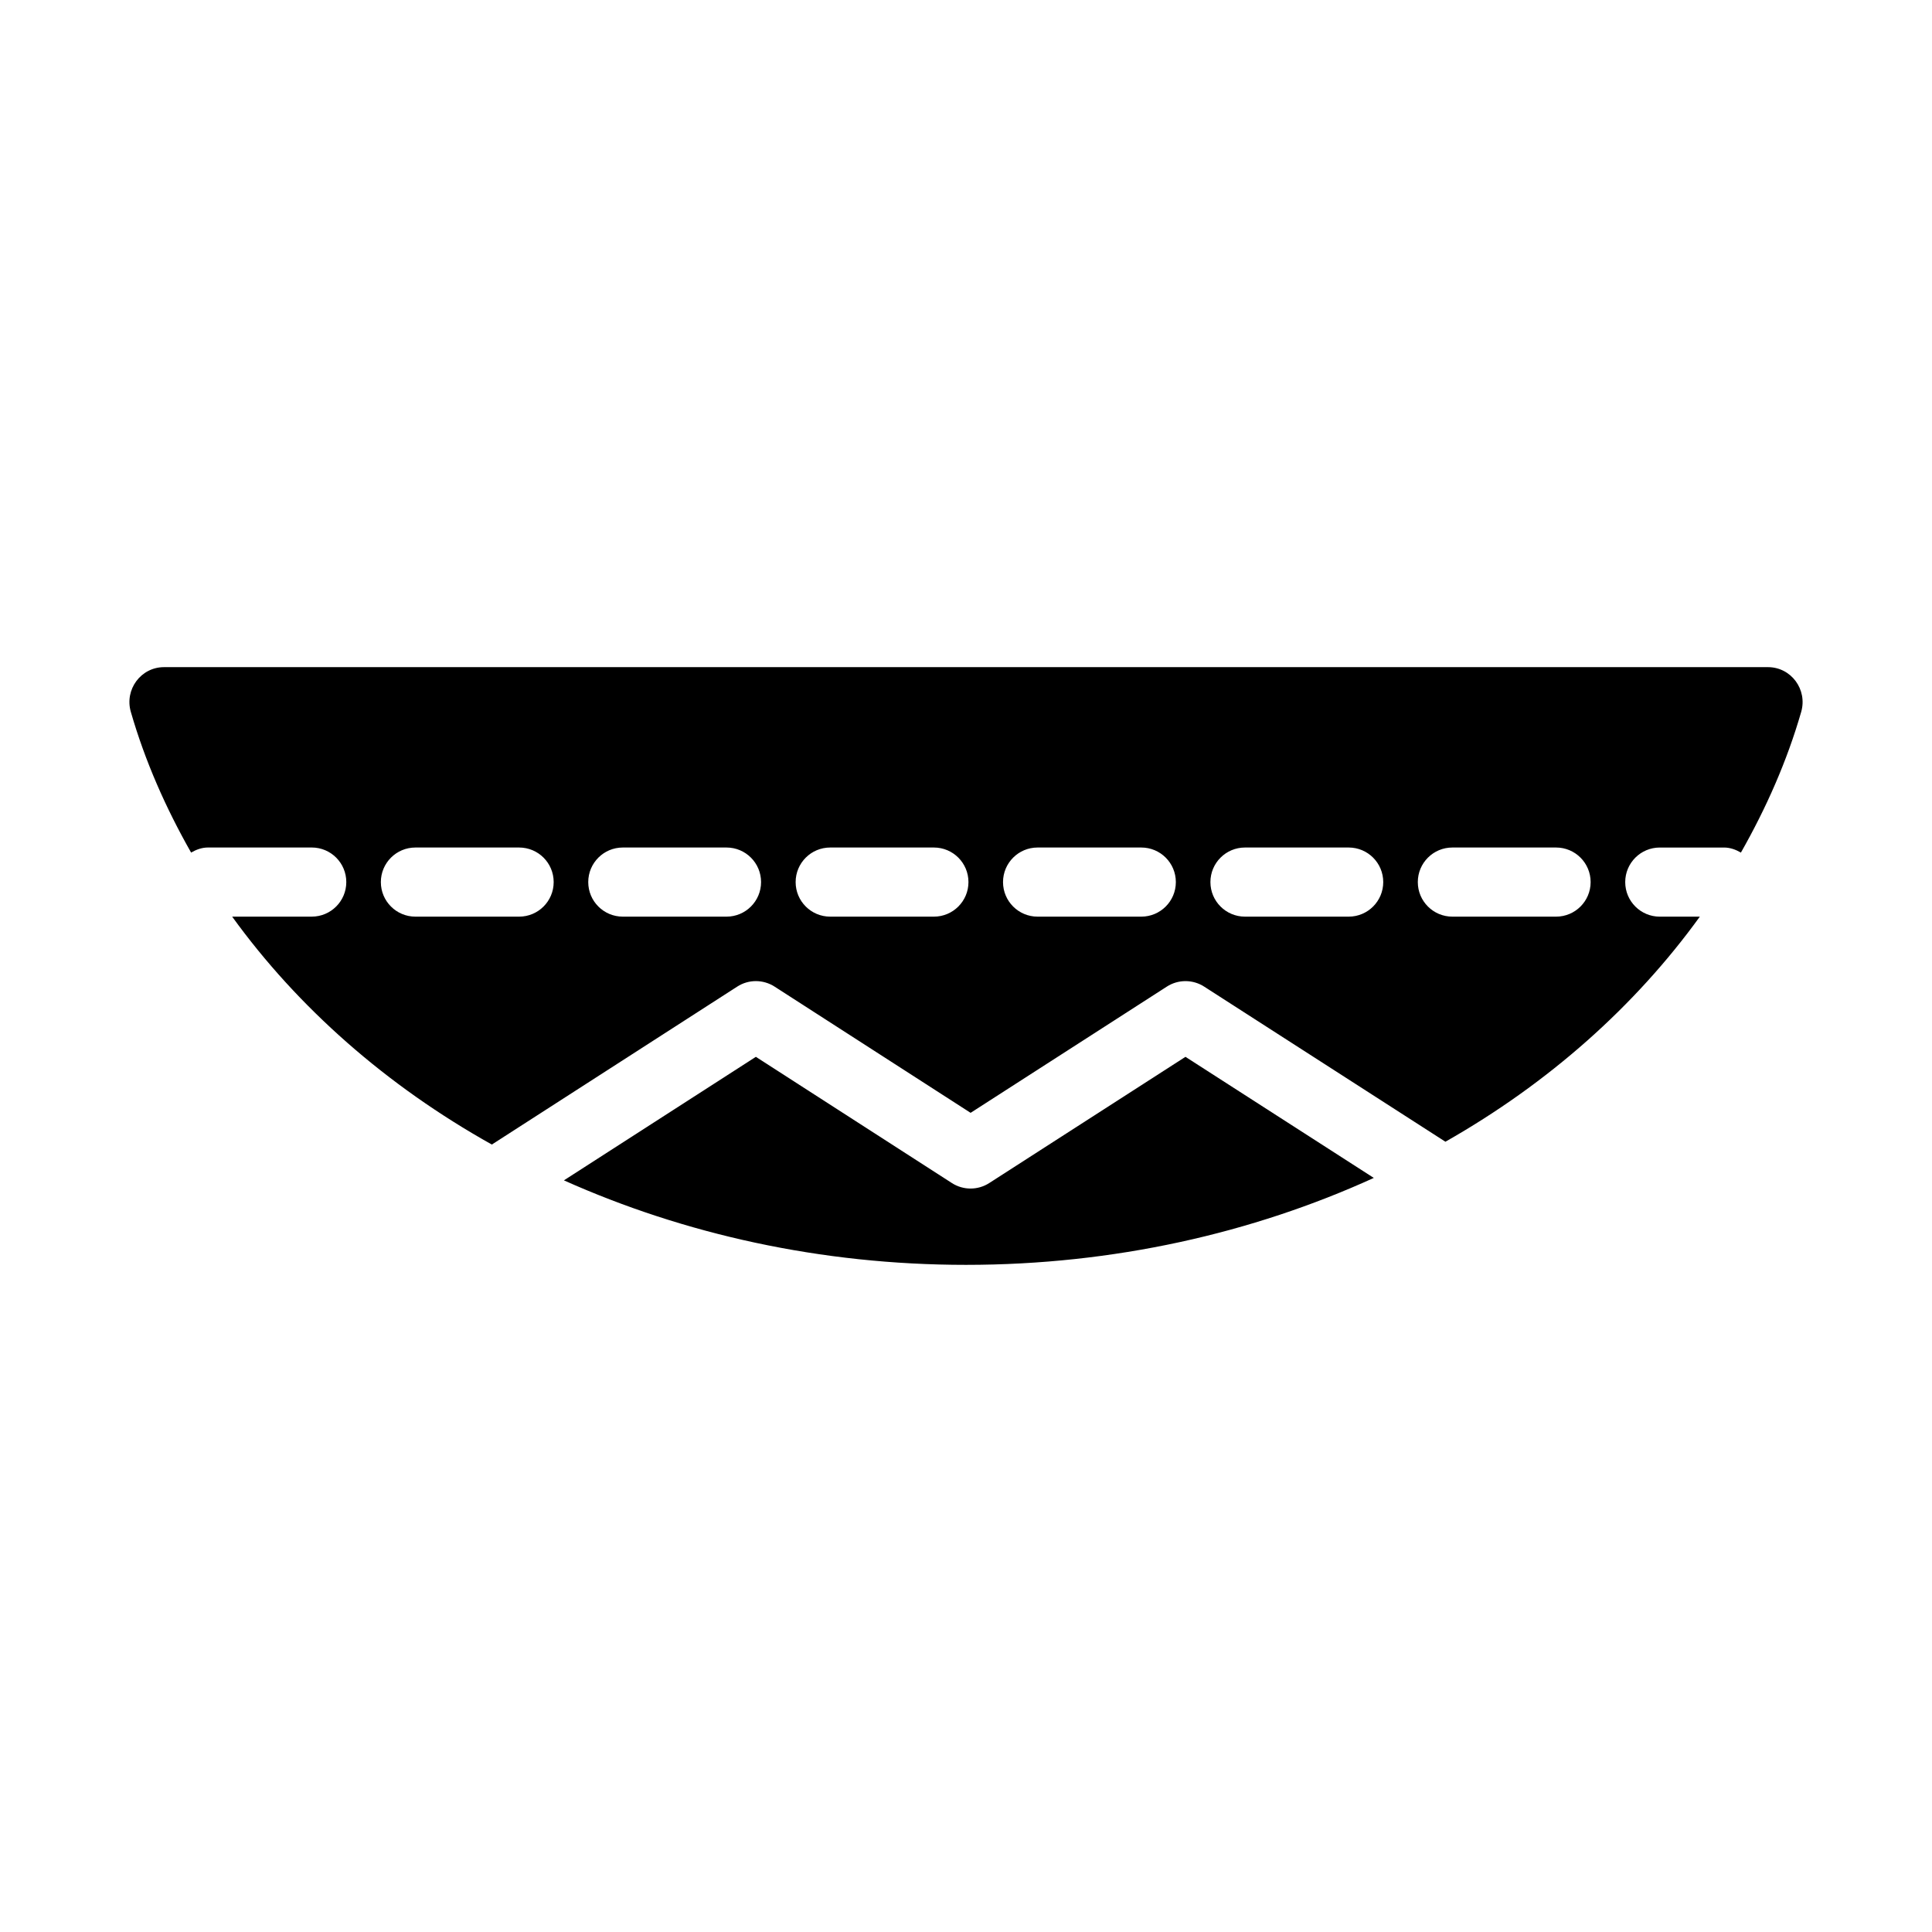 <?xml version="1.0" encoding="UTF-8"?>
<!-- Uploaded to: ICON Repo, www.iconrepo.com, Generator: ICON Repo Mixer Tools -->
<svg fill="#000000" width="800px" height="800px" version="1.1" viewBox="144 144 512 512" xmlns="http://www.w3.org/2000/svg">
 <g>
  <path d="m458.16 424.07-51.992 33.445c-3.019 1.949-6.898 1.949-9.918 0l-51.941-33.445-50.867 32.738c31.797 14.223 68.004 22.391 106.55 22.391 39.156 0 75.922-8.395 108.08-23.039z"/>
  <path d="m612.52 320.8h-425.04c-6.152 0-10.516 5.934-8.812 11.844 3.754 13.027 9.25 25.457 15.977 37.297 1.348-0.777 2.824-1.344 4.488-1.344h27.48c5.059 0 9.16 4.098 9.16 9.16s-4.102 9.16-9.16 9.16l-21.086 0.004c17.445 24.129 40.918 44.801 68.816 60.395l65.02-41.848c3.019-1.961 6.898-1.941 9.918 0l51.941 33.445 51.992-33.445c3.016-1.949 6.887-1.949 9.91 0l63.926 41.102c27.301-15.496 50.266-35.914 67.422-59.645h-10.613c-5.059 0-9.16-4.098-9.16-9.16s4.102-9.16 9.16-9.16h17.012c1.664 0 3.141 0.562 4.488 1.34 6.723-11.84 12.223-24.266 15.977-37.293 1.699-5.918-2.664-11.852-8.816-11.852zm-330.95 66.121h-27.48c-5.059 0-9.16-4.098-9.16-9.16s4.102-9.16 9.16-9.16h27.48c5.059 0 9.16 4.098 9.16 9.16s-4.102 9.16-9.16 9.16zm54.961 0h-27.48c-5.059 0-9.16-4.098-9.16-9.16s4.102-9.16 9.16-9.16h27.48c5.059 0 9.16 4.098 9.16 9.16s-4.102 9.16-9.16 9.16zm54.961 0h-27.48c-5.059 0-9.16-4.098-9.16-9.16s4.102-9.16 9.16-9.16h27.48c5.059 0 9.16 4.098 9.16 9.16s-4.102 9.16-9.16 9.16zm54.961 0h-27.48c-5.059 0-9.16-4.098-9.16-9.16s4.102-9.16 9.16-9.16h27.48c5.059 0 9.16 4.098 9.16 9.16s-4.102 9.16-9.16 9.16zm54.961 0h-27.48c-5.059 0-9.16-4.098-9.16-9.16s4.102-9.16 9.16-9.16h27.48c5.059 0 9.16 4.098 9.16 9.16s-4.102 9.16-9.16 9.16zm54.961 0h-27.48c-5.059 0-9.16-4.098-9.16-9.16s4.102-9.16 9.16-9.16h27.48c5.059 0 9.16 4.098 9.16 9.16s-4.102 9.16-9.16 9.16z"/>
 </g>
</svg>